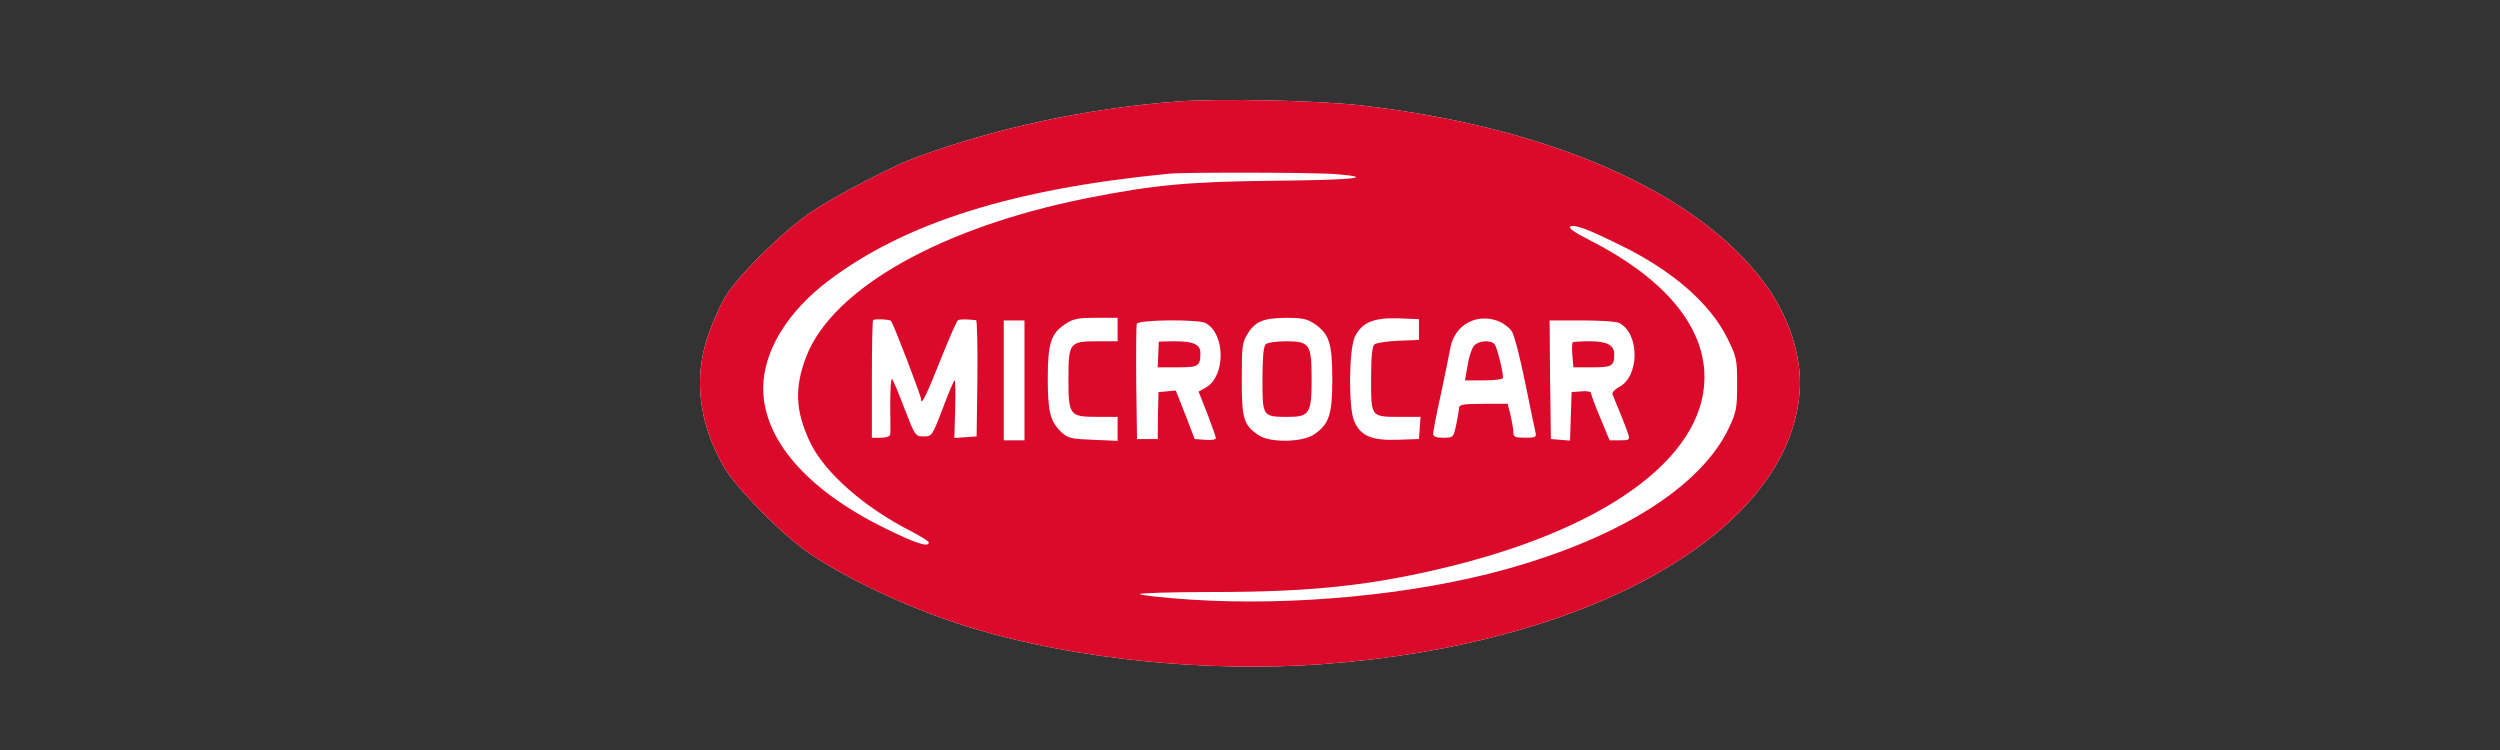 <svg xmlns="http://www.w3.org/2000/svg" viewBox="0 0 150 45" fill="none">
  <rect x="0" y="0" width="150" height="45" fill="#333333" stroke="none"/>
  <path d="M54.95 9.451c4.874-1.798 10.321-2.956 15.722-3.362 2.546-.188 8.397-.063 10.974.234 11.33 1.298 20.207 5.208 24.227 10.666 1.459 1.97 2.251 4.41 2.111 6.459-.574 8.414-12.478 15.232-28.697 16.405-6.845.5-14.683-.297-20.767-2.111-3.461-1.032-7.295-2.768-9.856-4.473-1.614-1.063-4.47-3.94-5.246-5.286-1.49-2.596-1.816-5.317-.93-7.866.263-.75.713-1.767.992-2.252.777-1.314 3.524-4.02 5.262-5.192 1.443-.954 4.811-2.706 6.208-3.222Z" fill="#fff"/>
  <path d="M75.748 22.775c0-1.282.062-1.986.186-2.11.109-.11.62-.188 1.226-.188 1.428 0 1.537.171 1.537 2.267 0 2.064-.124 2.268-1.413 2.268-1.536 0-1.536-.016-1.536-2.237ZM88.056 21.915c.077-.485.248-1.016.388-1.173.279-.312 1.008-.36 1.241-.078.14.188.497 1.627.497 2.002 0 .094-.512.156-1.133.156H87.9l.156-.907ZM69.516 20.73l.008-.222c.016-.016.435-.031.962-.031 1.118 0 1.537.187 1.537.703 0 .798-.109.86-1.382.86h-1.18l.032-.735c.008-.226.017-.43.023-.576ZM94.341 21.321c-.03-.391-.015-.735.016-.782.031-.031.512-.063 1.04-.063 1.024 0 1.459.235 1.459.782 0 .704-.14.782-1.32.782h-1.132l-.063-.719Z" fill="#DB0A2A"/>
  <path d="M54.95 9.451c4.874-1.798 10.321-2.956 15.722-3.362 2.546-.188 8.397-.063 10.974.234 11.33 1.298 20.207 5.208 24.227 10.666 1.459 1.97 2.251 4.41 2.111 6.459-.574 8.414-12.478 15.232-28.697 16.405-6.845.5-14.683-.297-20.767-2.111-3.461-1.032-7.295-2.768-9.856-4.473-1.614-1.063-4.47-3.94-5.246-5.286-1.49-2.596-1.816-5.317-.93-7.866.263-.75.713-1.767.992-2.252.777-1.314 3.524-4.02 5.262-5.192 1.443-.954 4.811-2.706 6.208-3.222Zm21.651 1.392c4.657-.047 5.96-.188 3.617-.391-1.18-.11-9.11-.125-10.058-.031-9.39.907-15.83 2.94-20.44 6.412-2.484 1.876-3.927 4.254-3.927 6.459 0 3.065 2.592 6.067 7.233 8.366 1.893.939 2.7 1.205 2.7.892 0-.078-.465-.36-1.024-.657-2.84-1.439-5.23-3.534-6.1-5.364-.884-1.861-.946-3.284-.217-5.161 1.599-4.066 8.07-7.726 16.824-9.477 4.036-.798 6.115-1.001 11.392-1.048Zm27.037 9.446c-1.009-2.049-3.259-4.035-6.363-5.552-1.956-.97-2.81-1.298-3.058-1.142-.124.079.233.345 1.102.782 4.33 2.19 6.752 4.942 6.938 7.882.31 4.833-5.37 9.243-15.024 11.667-4.75 1.189-8.428 1.595-14.419 1.595-2.498 0-4.485.063-4.423.125.078.078 1.428.22 3.011.329 6.177.406 13.425-.282 18.935-1.814 6.922-1.924 11.749-4.99 13.41-8.508.435-.938.481-1.173.481-2.612 0-1.501-.031-1.61-.59-2.752Zm-48.377 3.644c0-.188-1.661-4.535-1.8-4.676-.063-.094-.994-.141-1.072-.047-.046.031-.077 1.642-.077 3.566v3.487h.543c.326 0 .543-.078.559-.203.015-.094.015-.923 0-1.814 0-.892.046-1.564.108-1.502.062.047.404.86.745 1.767.637 1.643.652 1.674 1.149 1.674.496 0 .512-.016 1.148-1.674.342-.922.668-1.689.714-1.689.047 0 .062.782.031 1.736l-.046 1.72 1.334-.093.047-3.488c.016-1.908-.015-3.472-.078-3.487-.62-.063-1.008-.063-1.102.015-.062.047-.527 1.095-1.024 2.346-.869 2.19-1.18 2.815-1.18 2.362Zm11.795-3.456v-1.408h-1.303c-1.087 0-1.366.063-1.816.36-.885.578-1.071 1.173-1.071 3.284 0 2.017.155 2.596.838 3.237.388.344.59.391 1.893.438l1.46.063v-1.44h-1.211c-1.677 0-1.739-.077-1.739-2.298 0-2.158.062-2.236 1.754-2.236h1.195Zm12.882 2.267c0-2.142-.186-2.721-1.07-3.315-.435-.297-.73-.36-1.708-.36-1.366.016-1.862.219-2.328 1-.295.47-.326.767-.326 2.69 0 2.394.109 2.753 1.025 3.363.682.454 2.638.422 3.32-.062.901-.61 1.087-1.189 1.087-3.316Zm5.2-2.346v-1.25l-1.242-.048c-1.474-.047-2.173.25-2.592 1.08-.372.703-.403 4.238-.062 5.066.373.892 1.024 1.189 2.576 1.142l1.32-.047.046-.672.047-.657h-1.18c-.84 0-1.285.006-1.52-.213-.274-.254-.265-.813-.265-2.04 0-1.391.063-1.985.202-2.095.109-.094.76-.188 1.428-.219l1.242-.047Zm5.572-.516c-.124-.203-.481-.469-.76-.594-1.336-.547-2.686.203-2.934 1.61-.062.33-.31 1.565-.559 2.738-.264 1.172-.466 2.252-.466 2.377 0 .187.156.25.606.25.605 0 .605 0 .776-.782.093-.438.17-.907.17-1.017 0-.187.295-.234 1.46-.234h1.458l.171.688c.093.391.17.845.17 1.017 0 .281.094.328.7.328.651 0 .698-.031.62-.36-.046-.187-.326-1.532-.62-2.987-.296-1.47-.653-2.83-.792-3.034ZM61.469 26.42v-7.194h-1.242v7.194h1.242Zm10.895-3.174c1.18-.689 1.164-3.222-.03-3.863-.45-.235-4.036-.204-4.13.047-.03.11-.046 1.704-.03 3.55l.046 3.362h1.242l.016-1.407.03-1.408.513-.047.527-.047.575 1.455.558 1.454.637.047c.357.031.636-.016.636-.094s-.233-.735-.512-1.47l-.528-1.33.45-.25Zm24.771-.016c1.242-.641 1.257-3.19.031-3.847-.155-.094-1.164-.157-2.25-.157h-1.94l.03 3.55.047 3.566 1.149.094.093-2.909.59-.047c.31-.031.574.016.574.094 0 .094.248.766.559 1.501l.558 1.345h.621c.559 0 .606-.03.497-.36-.078-.28-.559-1.485-.947-2.408-.03-.094.14-.297.388-.422Z" fill="#DB0A2A"/>
</svg>
